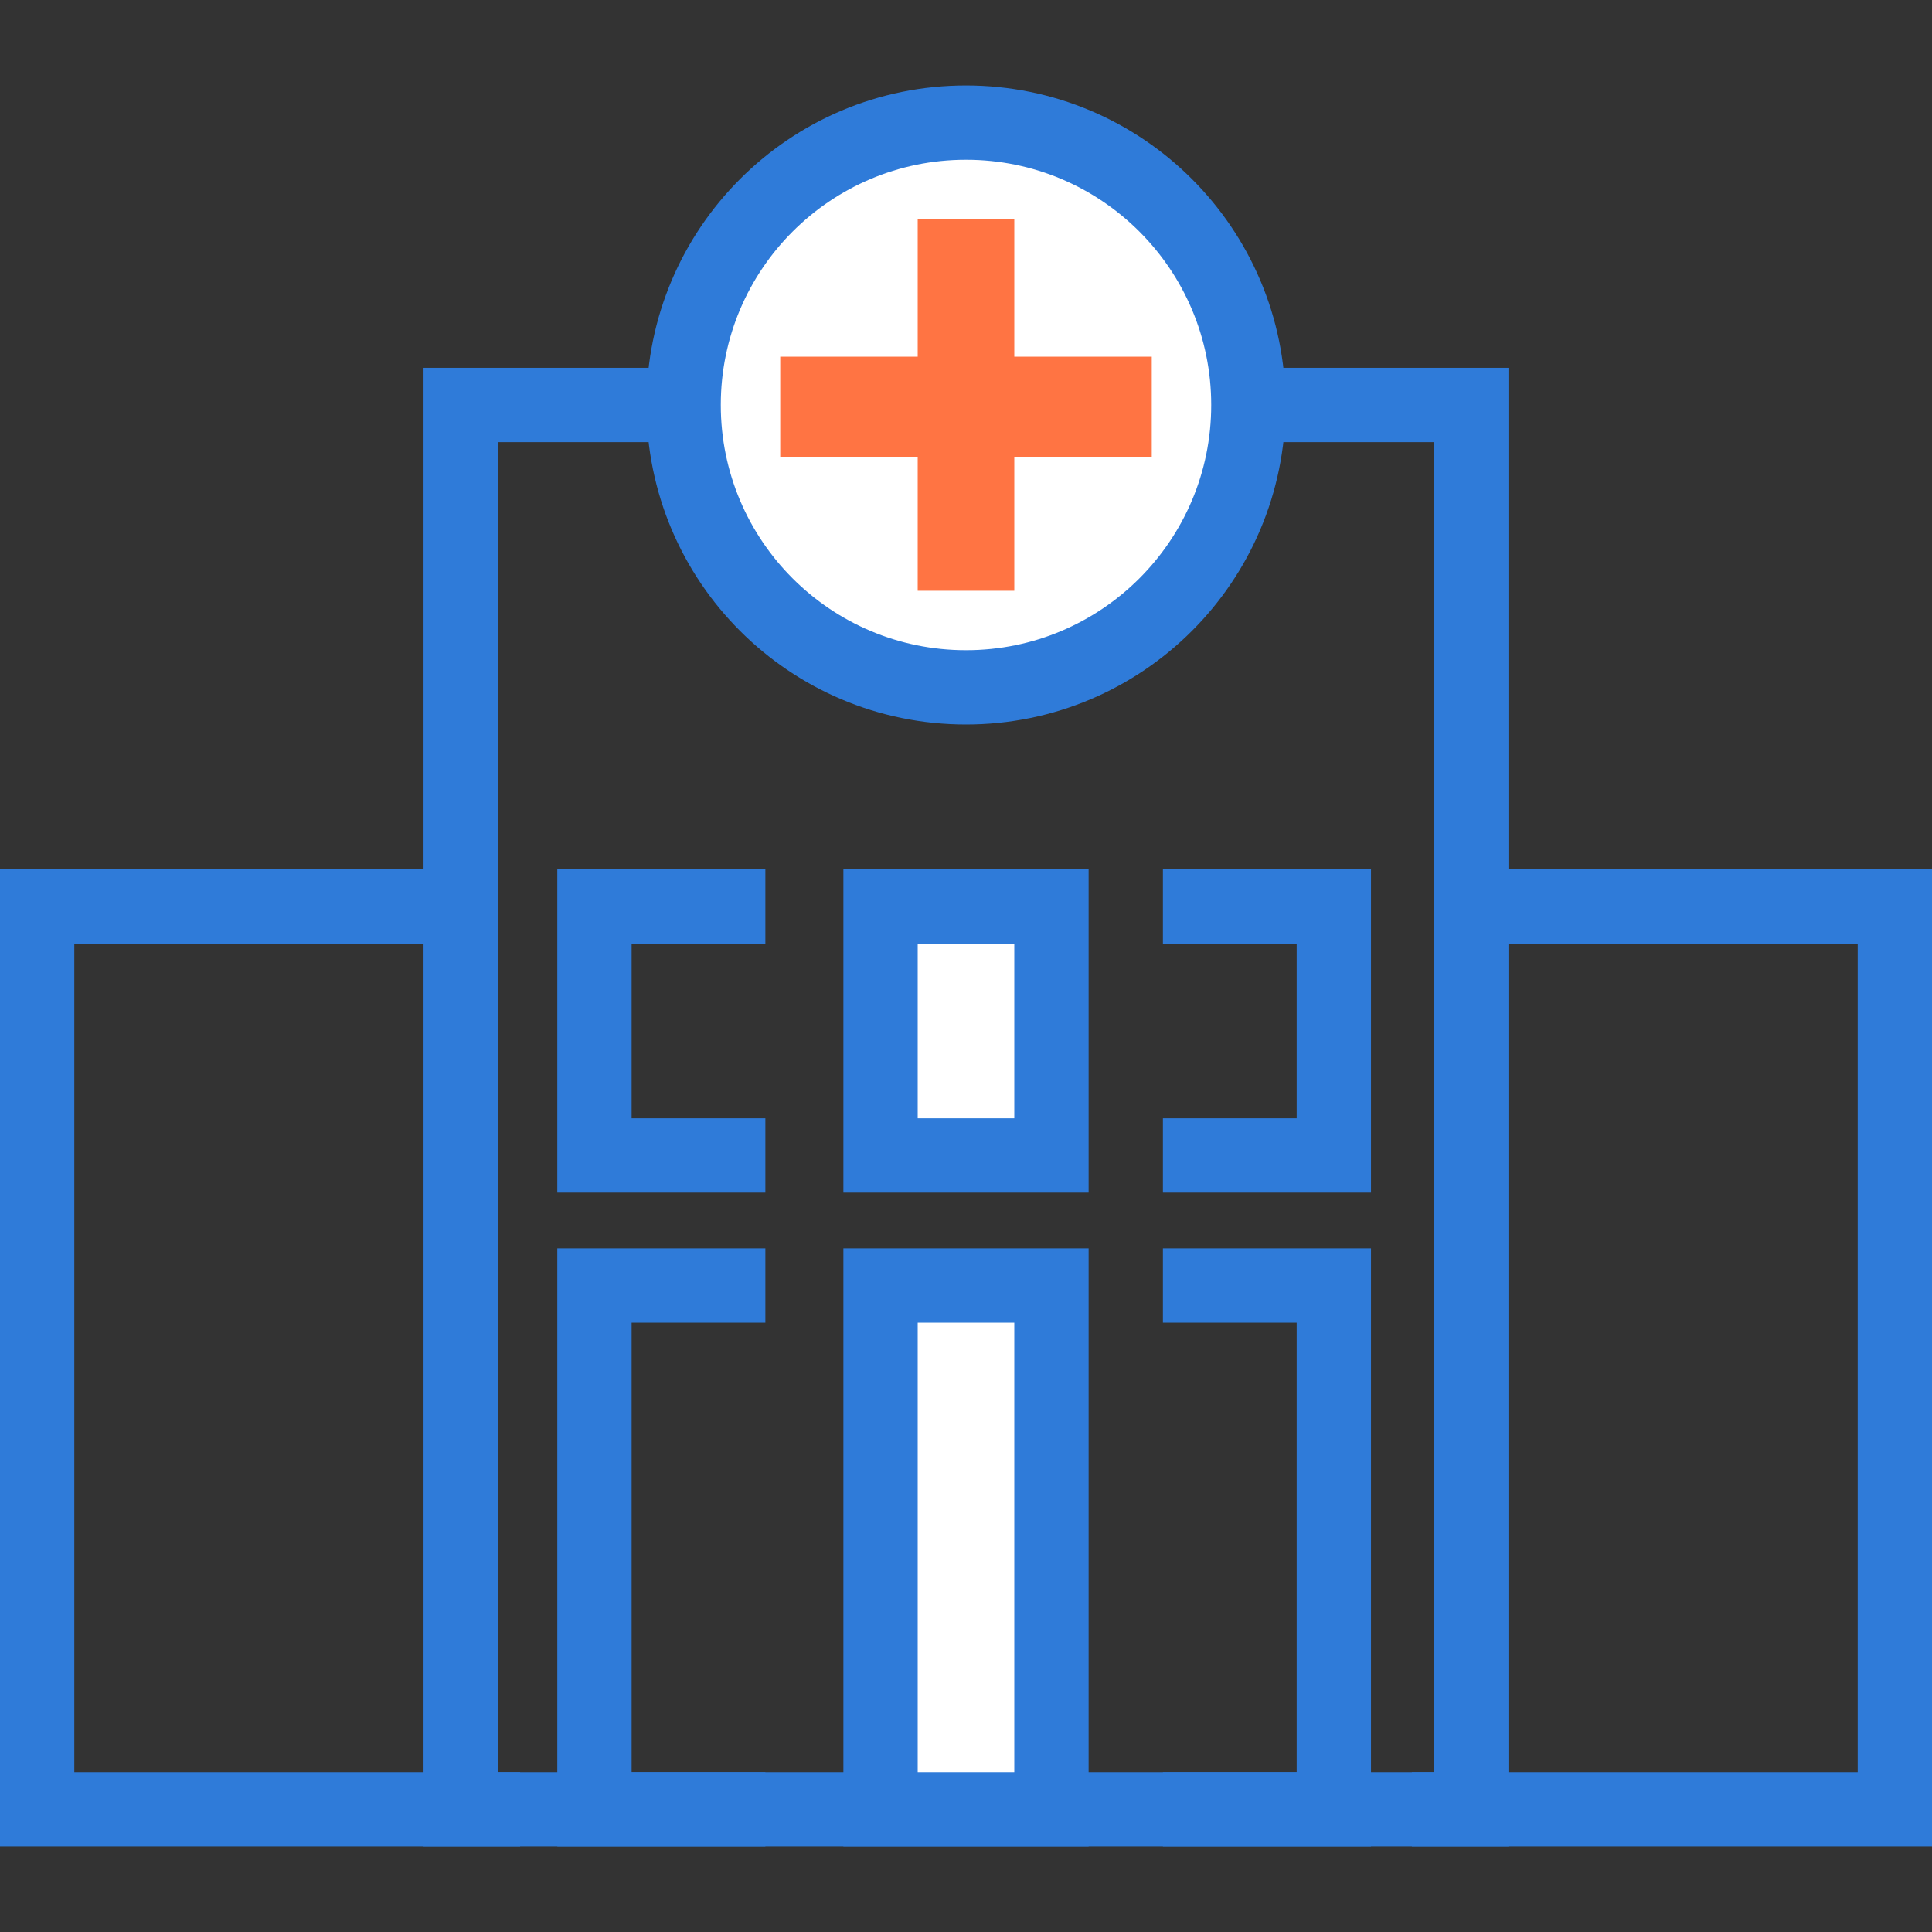 <?xml version="1.0" encoding="utf-8"?>
<!-- Generator: Adobe Illustrator 21.0.0, SVG Export Plug-In . SVG Version: 6.00 Build 0)  -->
<svg version="1.1" id="Layer_1" xmlns="http://www.w3.org/2000/svg" xmlns:xlink="http://www.w3.org/1999/xlink" x="0px" y="0px"
	 viewBox="0 0 52 52" style="enable-background:new 0 0 52 52;" xml:space="preserve">
<rect x="0" y="0" width="52" height="52" fill="#333333" stroke="none"/>
<style type="text/css">
	.st0{fill:none;stroke:#2F7BD9;stroke-width:2;stroke-miterlimit:10;}
	.st1{fill:none;stroke:#2F7BD9;stroke-width:2;stroke-linejoin:round;stroke-miterlimit:10;}
	.st2{fill:none;stroke:#FF7443;stroke-width:2;stroke-miterlimit:10;}
	.st3{fill:#FFFFFF;stroke:#2F7BD9;stroke-width:2;stroke-linecap:square;stroke-miterlimit:10;}
	.st4{fill:#FFFFFF;stroke:#FF7443;stroke-width:2;stroke-miterlimit:10;}
	.st5{fill:#FF7443;}
	.st6{fill:none;stroke:#FFFFFF;stroke-width:2;stroke-miterlimit:10;}
	.st7{fill:#2F7BD9;}
	.st8{fill:#FFFFFF;}
	.st9{fill:#FF7443;stroke:#FF7443;stroke-width:2;stroke-miterlimit:10;}
	.st10{fill:#FFFFFF;stroke:#2F7BD9;stroke-width:2;stroke-miterlimit:10;}
	.st11{fill:none;stroke:#2F7BD9;stroke-width:2;stroke-linecap:square;stroke-miterlimit:10;}
	.st12{fill:#FFFFFF;stroke:#FF7443;stroke-width:2;stroke-linecap:square;stroke-miterlimit:10;}
	.st13{fill:none;stroke:#FF7443;stroke-width:2;stroke-linecap:round;stroke-linejoin:round;stroke-miterlimit:10;}
	.st14{fill:none;stroke:#FF7443;stroke-width:2;stroke-linejoin:round;stroke-miterlimit:10;}
</style>
<g>
	<g>
		<rect x="12.4" y="10.9" class="st0" width="27.2" height="37.8"/>
		<polyline class="st0" points="38,48.7 51,48.7 51,24.4 39.6,24.4 		"/>
		<polyline class="st0" points="12.4,24.4 1,24.4 1,48.7 14,48.7 		"/>
	</g>
	<circle class="st10" cx="26" cy="10.9" r="7.6"/>
	<polygon class="st5" points="31,9.6 27.3,9.6 27.3,5.9 24.7,5.9 24.7,9.6 21,9.6 21,12.3 24.7,12.3 24.7,15.9 27.3,15.9 27.3,12.3 
		31,12.3 	"/>
	<polyline class="st0" points="20.6,31.1 16,31.1 16,24.4 20.6,24.4 	"/>
	<rect x="23.7" y="24.4" class="st10" width="4.6" height="6.7"/>
	<polyline class="st0" points="31.3,24.4 35.9,24.4 35.9,31.1 31.3,31.1 	"/>
	<polyline class="st0" points="20.6,48.7 16,48.7 16,34.6 20.6,34.6 	"/>
	<rect x="23.7" y="34.6" class="st10" width="4.6" height="14.1"/>
	<polyline class="st0" points="31.3,34.6 35.9,34.6 35.9,48.7 31.3,48.7 	"/>
</g>
</svg>
